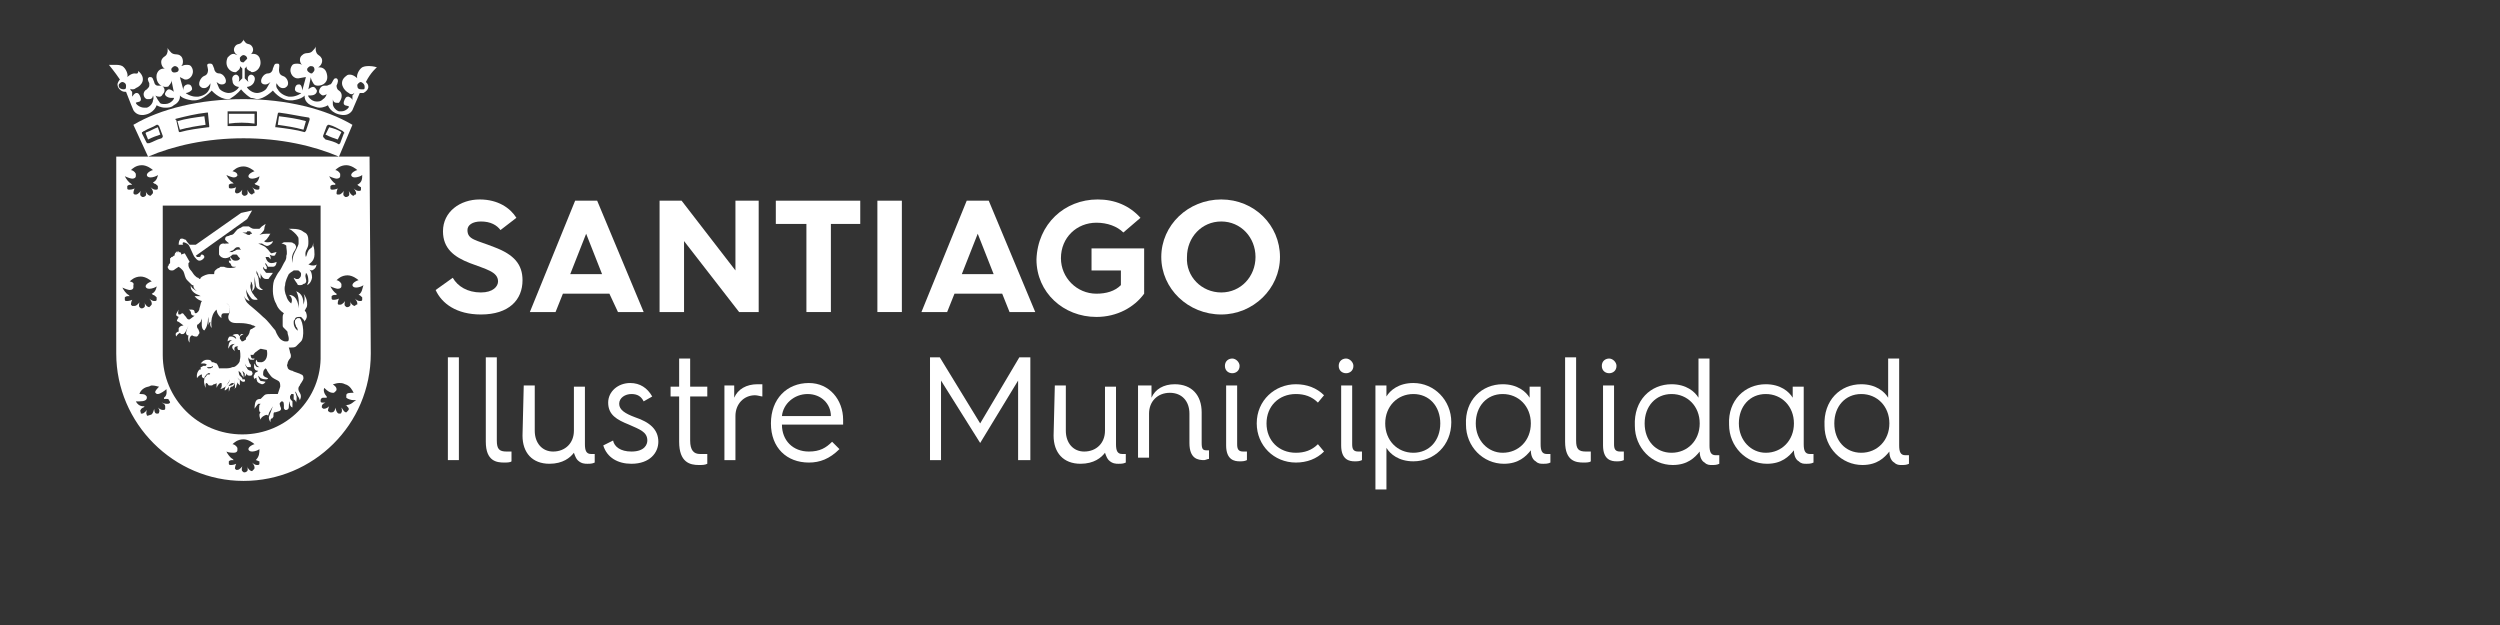 <?xml version="1.0" encoding="utf-8"?>
<!-- Generator: Adobe Illustrator 22.0.1, SVG Export Plug-In . SVG Version: 6.00 Build 0)  -->
<svg version="1.1" id="Capa_1" xmlns="http://www.w3.org/2000/svg" xmlns:xlink="http://www.w3.org/1999/xlink" x="0px" y="0px"
	 viewBox="0 0 204.3 51.1" style="enable-background:new 0 0 204.3 51.1;" xml:space="preserve">
<rect x="0" y="0" width="204.3" height="51.1" fill="#333333" stroke="none"/>
<style type="text/css">
	.st0{fill:#FFFFFF;}
</style>
<g>
	<path class="st0" d="M37,22.7c0.4,0.7,1.2,1.2,2.3,1.2c1,0,1.4-0.5,1.4-0.9c0-0.8-1-1-2.3-1.5s-2.2-1.2-2.2-2.6
		c0-1.6,1.4-2.6,3-2.6c1.5,0,2.5,0.7,3,1.5l-1.3,1c-0.3-0.4-0.8-0.7-1.6-0.7c-0.7,0-1.1,0.3-1.1,0.7c0,0.8,0.7,0.8,2.2,1.4
		c1.6,0.6,2.3,1.4,2.3,2.7c0,1.6-1.1,2.8-3.4,2.8c-2,0-3.2-0.9-3.7-2L37,22.7z"/>
	<path class="st0" d="M47,16.4h1.8l3.8,9.1h-2.1L49.8,24H46l-0.6,1.5h-2.1L47,16.4z M49.2,22.4l-1.3-3.3l-1.3,3.3H49.2z"/>
	<polygon class="st0" points="53.9,16.4 55.7,16.4 60.1,22.1 60.1,16.4 62,16.4 62,25.5 60.4,25.5 55.9,19.7 55.9,25.5 53.9,25.5 	
		"/>
	<polygon class="st0" points="65.9,18.3 63.4,18.3 63.4,16.4 70.3,16.4 70.3,18.3 67.9,18.3 67.9,25.5 65.9,25.5 	"/>
	<rect x="71.7" y="16.4" class="st0" width="2" height="9.1"/>
	<path class="st0" d="M79,16.4h1.8l3.8,9.1h-2.1L81.9,24H78l-0.6,1.5h-2.1L79,16.4z M81.2,22.4l-1.3-3.3l-1.3,3.3H81.2z"/>
	<path class="st0" d="M89.7,16.3c1.4,0,2.6,0.5,3.5,1.5L91.8,19c-0.5-0.5-1.3-0.8-2.2-0.8c-1.6,0-2.9,1.2-2.9,2.9
		c0,1.6,1.3,2.9,2.9,2.9c0.8,0,1.5-0.2,2-0.7v-1.2h-2.4v-1.8h4.3V24c-0.8,1.1-2.2,1.9-3.9,1.9c-2.7,0-4.9-2-4.9-4.7
		C84.8,18.3,87,16.3,89.7,16.3"/>
	<path class="st0" d="M99.8,16.3c2.7,0,4.8,2.1,4.8,4.7s-2.2,4.7-4.8,4.7c-2.7,0-4.9-2.1-4.9-4.7S97.1,16.3,99.8,16.3 M99.8,23.9
		c1.6,0,2.8-1.3,2.8-2.9s-1.2-2.9-2.8-2.9c-1.6,0-2.8,1.3-2.8,2.9C96.9,22.6,98.2,23.9,99.8,23.9"/>
	<rect x="36.6" y="29.2" class="st0" width="0.9" height="8.4"/>
	<path class="st0" d="M39.7,29.2h0.9V36c0,0.7,0.2,0.9,0.8,0.9c0.1,0,0.3,0,0.4,0v0.8c-0.1,0.1-0.4,0.1-0.6,0.1
		c-0.6,0-1.5-0.1-1.5-1.7C39.7,36.1,39.7,29.2,39.7,29.2z"/>
	<path class="st0" d="M42.8,31.5h0.9v3.7c0,1,0.6,1.7,1.5,1.7c1,0,1.7-0.7,1.7-1.7v-3.6h0.9v4.7c0,0.5,0.1,0.8,0.5,0.8
		c0.1,0,0.2,0,0.3,0v0.7c-0.2,0.1-0.4,0.1-0.6,0.1s-0.5,0-0.8-0.3c-0.1-0.1-0.2-0.3-0.3-0.6c-0.3,0.4-0.9,0.9-2,0.9
		c-1.4,0-2.2-0.9-2.2-2.3L42.8,31.5L42.8,31.5z"/>
	<path class="st0" d="M50.1,36c0.1,0.5,0.6,0.9,1.5,0.9c1.1,0,1.3-0.6,1.3-0.9c0-0.7-0.6-0.9-1.5-1.3c-1-0.4-1.7-0.8-1.7-1.8
		c0-0.9,0.8-1.6,1.8-1.6c0.8,0,1.4,0.4,1.8,1.1l-0.7,0.4c-0.2-0.4-0.5-0.6-1-0.6s-1,0.3-1,0.8s0.5,0.8,1.3,1.1c1.2,0.4,1.9,1,1.9,2
		c0,0.9-0.7,1.8-2.2,1.8c-1.1,0-2-0.5-2.3-1.5L50.1,36z"/>
	<path class="st0" d="M55.5,32.4h-0.7v-0.8h0.7v-2.3h0.9v2.3h1.4v0.8h-1.4V36c0,0.8,0.3,1.1,0.8,1.1c0.2,0,0.3,0,0.6,0v0.8
		C57.6,38,57.4,38,57.1,38c-0.7,0-1.6-0.2-1.6-1.9C55.5,36.1,55.5,32.4,55.5,32.4z"/>
	<path class="st0" d="M59.1,31.5H60v1c0.3-0.7,1-1.1,1.9-1.1c0.1,0,0.3,0,0.4,0v1c-0.1,0-0.4-0.1-0.6-0.1c-0.9,0-1.6,0.7-1.6,1.7
		v3.6h-0.9v-6.1H59.1z"/>
	<path class="st0" d="M63,34.6c0-2,1.3-3.3,3.1-3.3c1.7,0,2.8,1.4,2.8,3c0,0,0,0.2,0,0.4h-5c0,1.3,0.9,2.2,2.2,2.2
		c0.9,0,1.4-0.3,1.9-0.8l0.6,0.6c-0.8,0.8-1.6,1.1-2.5,1.1C64.3,37.8,63,36.6,63,34.6L63,34.6z M67.9,34c0-1-0.8-1.8-1.9-1.8
		S64,33,63.9,34H67.9z"/>
	<polygon class="st0" points="76,29.2 76.8,29.2 80.1,34.6 83.3,29.2 84.2,29.2 84.2,37.6 83.2,37.6 83.2,31.1 80.1,36.2 76.9,31.1 
		76.9,37.6 76,37.6 	"/>
	<path class="st0" d="M86.2,31.5h0.9v3.7c0,1,0.6,1.7,1.5,1.7c1,0,1.7-0.7,1.7-1.7v-3.6h0.9v4.7c0,0.5,0.1,0.8,0.5,0.8
		c0.1,0,0.2,0,0.3,0v0.7c-0.2,0.1-0.4,0.1-0.6,0.1s-0.5,0-0.8-0.3c-0.1-0.1-0.2-0.3-0.3-0.6c-0.3,0.4-0.9,0.9-2,0.9
		c-1.4,0-2.2-0.9-2.2-2.3L86.2,31.5L86.2,31.5z"/>
	<path class="st0" d="M93.2,31.5h0.9v1c0.3-0.7,1-1.1,1.9-1.1c1.4,0,2.2,0.9,2.2,2.3v2.5c0,0.5,0.1,0.6,0.4,0.6c0.1,0,0.2,0,0.2,0
		v0.7c-0.1,0-0.3,0.1-0.4,0.1c-0.5,0-1.2-0.1-1.2-1.4v-2.4c0-1-0.6-1.7-1.6-1.7s-1.7,0.7-1.7,1.7v3.6H93v-5.9H93.2z"/>
	<path class="st0" d="M100.1,29.9c0-0.4,0.3-0.6,0.6-0.6c0.3,0,0.6,0.3,0.6,0.6c0,0.4-0.3,0.6-0.6,0.6S100.1,30.3,100.1,29.9
		 M100.2,31.5h0.9v4.8c0,0.4,0.1,0.6,0.5,0.6c0.1,0,0.2,0,0.3,0v0.7c-0.2,0.1-0.4,0.1-0.6,0.1c-0.4,0-1.1-0.1-1.1-1.3
		C100.2,36.4,100.2,31.5,100.2,31.5z"/>
	<path class="st0" d="M105.9,31.4c0.9,0,1.7,0.3,2.3,0.9l-0.5,0.6c-0.5-0.5-1.1-0.7-1.8-0.7c-1.4,0-2.4,1-2.4,2.4s1,2.4,2.4,2.4
		c0.7,0,1.3-0.2,1.8-0.7l0.5,0.6c-0.6,0.6-1.4,0.9-2.3,0.9c-1.8,0-3.2-1.4-3.2-3.2C102.7,32.7,104.2,31.4,105.9,31.4"/>
	<path class="st0" d="M109.4,29.9c0-0.4,0.3-0.6,0.6-0.6s0.6,0.3,0.6,0.6c0,0.4-0.3,0.6-0.6,0.6S109.4,30.3,109.4,29.9 M109.6,31.5
		h0.9v4.8c0,0.4,0.1,0.6,0.5,0.6c0.1,0,0.2,0,0.3,0v0.7c-0.2,0.1-0.4,0.1-0.6,0.1c-0.4,0-1.1-0.1-1.1-1.3L109.6,31.5L109.6,31.5z"/>
	<path class="st0" d="M112.4,31.5h0.9v0.9c0.3-0.5,1-1.1,2.2-1.1c1.7,0,3.1,1.4,3.1,3.2c0,1.9-1.4,3.2-3.1,3.2
		c-1.2,0-1.9-0.6-2.2-1.1V40h-0.9V31.5z M115.5,37c1.3,0,2.2-1,2.2-2.4s-0.9-2.4-2.2-2.4s-2.3,1-2.3,2.4S114.2,37,115.5,37"/>
	<path class="st0" d="M122.8,31.4c1.2,0,1.9,0.6,2.2,1.1v-0.9h0.9v4.7c0,0.5,0.1,0.8,0.5,0.8c0.1,0,0.2,0,0.3,0v0.7
		c-0.2,0.1-0.4,0.1-0.6,0.1c-0.2,0-0.4,0-0.6-0.2c-0.2-0.1-0.4-0.4-0.4-0.9c-0.4,0.5-1,1.1-2.2,1.1c-1.7,0-3.1-1.4-3.1-3.2
		C119.7,32.7,121.1,31.4,122.8,31.4 M122.8,37c1.3,0,2.3-1,2.3-2.4s-1-2.4-2.3-2.4s-2.2,1-2.2,2.4S121.6,37,122.8,37"/>
	<path class="st0" d="M127.9,29.2h0.9V36c0,0.7,0.2,0.9,0.8,0.9c0.1,0,0.3,0,0.4,0v0.8c-0.1,0.1-0.4,0.1-0.6,0.1
		c-0.6,0-1.5-0.1-1.5-1.7L127.9,29.2L127.9,29.2z"/>
	<path class="st0" d="M130.9,29.9c0-0.4,0.3-0.6,0.6-0.6s0.6,0.3,0.6,0.6c0,0.4-0.3,0.6-0.6,0.6S130.9,30.3,130.9,29.9 M131,31.5
		h0.9v4.8c0,0.4,0.1,0.6,0.5,0.6c0.1,0,0.2,0,0.3,0v0.7c-0.2,0.1-0.4,0.1-0.6,0.1c-0.4,0-1.1-0.1-1.1-1.3L131,31.5L131,31.5z"/>
	<path class="st0" d="M136.6,31.4c1.2,0,1.9,0.6,2.2,1.1v-3.2h0.9v7.1c0,0.5,0.1,0.8,0.5,0.8c0.1,0,0.2,0,0.3,0v0.7
		c-0.2,0.1-0.4,0.1-0.6,0.1c-0.2,0-0.4,0-0.6-0.2c-0.2-0.1-0.4-0.4-0.4-0.9c-0.4,0.5-1,1.1-2.2,1.1c-1.7,0-3.1-1.4-3.1-3.2
		C133.5,32.7,134.9,31.4,136.6,31.4 M136.6,37c1.3,0,2.3-1,2.3-2.4s-1-2.4-2.3-2.4s-2.2,1-2.2,2.4C134.4,36,135.3,37,136.6,37"/>
	<path class="st0" d="M144.3,31.4c1.2,0,1.9,0.6,2.2,1.1v-0.9h0.9v4.7c0,0.5,0.1,0.8,0.5,0.8c0.1,0,0.2,0,0.3,0v0.7
		c-0.2,0.1-0.4,0.1-0.6,0.1c-0.2,0-0.4,0-0.6-0.2c-0.2-0.1-0.4-0.4-0.4-0.9c-0.4,0.5-1,1.1-2.2,1.1c-1.7,0-3.1-1.4-3.1-3.2
		C141.2,32.7,142.6,31.4,144.3,31.4 M144.3,37c1.3,0,2.3-1,2.3-2.4s-1-2.4-2.3-2.4s-2.2,1-2.2,2.4S143.1,37,144.3,37"/>
	<path class="st0" d="M152.1,31.4c1.2,0,1.9,0.6,2.2,1.1v-3.2h0.9v7.1c0,0.5,0.1,0.8,0.5,0.8c0.1,0,0.2,0,0.3,0v0.7
		c-0.2,0.1-0.4,0.1-0.6,0.1c-0.2,0-0.4,0-0.6-0.2c-0.2-0.1-0.4-0.4-0.4-0.9c-0.4,0.5-1,1.1-2.2,1.1c-1.7,0-3.1-1.4-3.1-3.2
		C149,32.7,150.4,31.4,152.1,31.4 M152.1,37c1.3,0,2.3-1,2.3-2.4s-1-2.4-2.3-2.4s-2.2,1-2.2,2.4C149.9,36,150.8,37,152.1,37"/>
	<path class="st0" d="M18.7,20.4v-0.2l0,0c0-0.1,0-0.1-0.2-0.2c-0.1,0-0.1-0.1-0.2-0.1c-0.1,0-0.2,0-0.3,0.1s-0.1,0.2-0.1,0.4
		c0,0.2,0,0.2,0,0.3c0,0,0,0,0,0.1c0.1,0.2,0.3,0.3,0.5,0.3s0.4-0.1,0.5-0.2s0.1-0.1,0.2-0.1c0.1,0,0.1,0,0.2,0
		c0.1,0,0.1,0.1,0.2,0.2l0,0c0,0,0,0,0.1,0.1c0,0,0,0.1,0.2,0.1h0.1c0.1,0,0.1,0,0.2-0.1c0,0,0.1-0.1,0.1-0.2v-0.2l0,0
		c0-0.1-0.1-0.1-0.1-0.2c-0.1-0.1-0.2-0.1-0.3-0.1l0,0h-0.1c-0.1,0-0.1,0-0.2,0c0,0,0,0-0.1,0s-0.2,0.1-0.2,0.1
		c-0.1,0-0.2,0.1-0.2,0.1h-0.1c-0.1,0-0.2,0-0.3,0h0.1C18.6,20.5,18.7,20.4,18.7,20.4"/>
	<path class="st0" d="M16,31.4L16,31.4L16,31.4L16,31.4"/>
	<path class="st0" d="M15,19.8L15,19.8c0.1,0,0.3,0.1,0.4,0.2c0.1,0.1,0.4,0.9,0.5,1s0.2,0.3,0.4,0.3l0,0c0.2,0,0.4-0.2,0.4-0.3
		c0-0.1-0.1-0.2-0.2-0.2c0,0-0.1,0-0.1,0.1S16.3,21,16.2,21c-0.1,0-0.1,0-0.1,0l-0.3-0.3v-0.1v0.1l0.2,0.2l4.2-3l0.4-0.7l-0.9,0.2
		L16,20l0,0l0,0h-0.5c0,0-0.3-0.3-0.3-0.4c-0.1,0-0.2-0.1-0.3-0.1s-0.2,0-0.2,0.1c-0.1,0.1-0.1,0.4-0.1,0.4H15
		C14.9,20,14.9,19.8,15,19.8"/>
	<path class="st0" d="M14.6,20.6L14.6,20.6c-0.1-0.1-0.1-0.1-0.2,0l-0.1,0.1c0,0.1-0.1,0.2,0,0.2l0,0l0,0h-0.1
		C14.1,21,14.1,21,14,21c0,0,0,0.1-0.1,0.1c0,0.1,0,0.2,0,0.3v0.1l-0.1,0.1c0,0,0,0.1-0.1,0.2c0,0.1,0.1,0.3,0.3,0.3c0,0,0,0,0.1,0
		s0.2-0.1,0.2-0.1l0.3-0.2c0,0,0.3,0.2,0.4,0.4c0.1,0.2,0.1,0.5,0.3,0.7c0.1,0.1,0.1,0.1,0.3,0.3c0.1,0.1,0.1,0.1,0.1,0.1s0,0,0.1,0
		l0,0c0,0.1,0,0.3,0.3,0.5c0,0-0.2-0.1-0.3-0.2c-0.2-0.1-0.2-0.3-0.2-0.3l0,0c-0.1,0.4,0.3,0.7,0.6,0.8l0.2,0.1h-0.5l0,0l0,0l0,0
		c0,0,0.2,0.3,0.6,0.4l0,0c-0.1,0.1-0.1,0.3-0.2,0.6c0,0.2-0.2,0.4-0.3,0.4c0,0-0.1,0-0.1-0.1c0-0.2-0.2-0.2-0.3-0.2s-0.2,0-0.2,0
		l0,0c0.1,0,0.2,0.2,0.2,0.2c0,0.1,0,0.3,0.3,0.3l-0.4,0.3c0,0,0,0-0.1,0c0,0-0.1,0-0.2-0.2c-0.2-0.2-0.2-0.3-0.3-0.3l0,0
		c-0.1,0-0.1,0.1-0.2,0.1h-0.1c-0.1-0.1,0-0.4,0-0.4c-0.1,0.2-0.2,0.3-0.2,0.4s0,0.1,0.2,0.2l0,0l0,0l-0.1,0.2
		c-0.1,0.1,0,0.2,0.1,0.2l0.4,0.3l0,0l0,0c0,0-0.2,0-0.3,0.1s-0.1,0.1-0.1,0.2s0,0.1,0,0.1v0.1l0,0c0,0-0.1,0-0.2,0.1
		c-0.1,0.1,0,0.3,0,0.3l0,0c0,0,0.1-0.2,0.3-0.3c0,0,0,0,0.1,0.1h0.1c0.1,0,0.1,0,0.2-0.1c0.1-0.1,0.3-0.6,0.3-0.6s-0.2,0.5-0.2,0.6
		s0.1,0.2,0.1,0.2s0,0,0.1,0l0,0c0,0-0.1,0.4,0.1,0.6c0,0-0.1-0.5,0.2-0.6l0,0c0,0,0.1,0.1,0.3,0.1c0,0,0,0,0.1,0l0.1-0.1
		c0-0.1,0.1-0.1,0.1-0.2s-0.1-0.3-0.1-0.3s-0.1-0.1-0.1-0.2s0-0.2,0.1-0.2c0.1-0.1,0.1-0.1,0.2-0.2c0-0.1,0.1-0.2,0.1-0.3
		c0,0.3-0.1,0.9,0.2,1c0,0,0.3-0.3,0.3-1v-0.1c0,0,0.1,0.3,0,0.7c0,0,0.1-0.3,0.2-0.3l0,0c0,0-0.1,0.3,0.1,0.5c0,0-0.2-1,0.4-1.5
		c0,0,0,0.4,0.4,0.7c0,0-0.1-0.4,0.2-0.4l0,0c0.1,0,0.4,0,0.4,0s0.3-0.6-0.2-0.8c-0.2-0.1-0.2-0.1-0.2-0.1l0.2,0.1
		c0,0,0.5,0.1,0.2,0.9c-0.1,0.2-0.1,0.7,0.6,0.7l0,0c0,0,0.1,0,0.2,0c0.2,0,0.5,0,0.9,0.1c0.1,0,0.2,0.1,0.3,0.1s0.1,0.1,0.2,0.1
		l-0.2,0.1c0,0-0.1,0.1-0.2,0.1c0,0-0.1,0.1-0.1,0.2s-0.1,0.3-0.2,0.4c-0.1,0.1-0.1,0.1-0.1,0.2c0,0,0,0.1-0.1,0.1
		c0,0-0.1,0.1-0.2,0.1c0,0-0.1,0-0.1-0.1c-0.1-0.1-0.1-0.1-0.1-0.2c0-0.2,0.2-0.2,0.3-0.3c0,0,0,0-0.1,0h-0.1
		c-0.1,0.1-0.1,0.2-0.1,0.2l0,0c0,0-0.1-0.2-0.2-0.2h-0.1c-0.2,0-0.3,0.1-0.3,0.1l0,0l0,0c-0.1,0,0.3,0,0.3,0.3c0,0-0.2-0.2-0.4-0.2
		h-0.1c-0.1,0-0.2,0.2-0.2,0.4l0,0c0,0,0.1-0.1,0.3-0.1c0,0,0.1,0,0.2,0H19l0,0c0,0-0.2,0-0.3,0.3c0,0.2-0.1,0.2,0,0.4
		c0,0,0-0.4,0.5-0.4c0,0-0.5,0.2,0,0.6c0,0-0.2-0.4,0.2-0.4h0.1c0,0-0.1,0-0.1,0.1c0,0,0,0.2,0.1,0.2h0.1c0,0,0.1,0.5,0,0.8
		c0,0.1,0,0.2-0.2,0.4C19.2,30,19.1,30,19,30c-0.2,0.1-0.4,0.1-0.6,0.1h-0.1h-0.4c0,0-0.1-0.3-0.2-0.4c-0.1,0-0.2-0.1-0.3-0.1
		s-0.1,0-0.1,0c0-0.1-0.1-0.2-0.3-0.2l0,0c-0.2,0-0.2,0-0.4,0.1l-0.2,0.2c0,0,0.1,0,0.2,0c0.1,0,0.2,0,0.3,0.1l0,0l-0.1,0.1
		c0,0,0,0.1,0.1,0.1s0.1,0,0.2,0c0.1,0,0.2,0,0.3-0.1l0,0c0,0,0,0,0,0.1l-0.2,0.1l0,0c-0.1,0-0.2,0-0.2,0L16.9,30c0-0.1,0-0.1,0-0.1
		s-0.1,0-0.2,0h-0.1C16.5,30,16.4,30,16.4,30s0,0,0,0.1s0,0.1,0,0.1l0,0l0,0h-0.1c-0.3,0.3-0.2,0.7-0.2,0.7l0,0
		c0.2-0.3,0.4-0.3,0.4-0.3c0,0.1,0,0.2,0,0.2c0.1,0.1,0.1,0.1,0.1,0.1h0.1l0,0c0,0,0-0.1,0.1-0.2s0-0.1,0.1-0.1
		c0.1-0.1,0.1-0.1,0.1-0.1l0,0c0.1,0,0,0,0.1,0s0.1,0.1,0,0.1l0,0c-0.1,0-0.1,0-0.1,0l0,0c-0.1,0-0.1,0.1-0.2,0.2
		c-0.1,0.1-0.1,0.1-0.1,0.2l0,0l0,0l0,0l0,0c0,0-0.1,0.2,0.1,0.7v-0.3c0-0.1,0.1-0.1,0.1-0.1s0,0,0.1,0.1c0,0.1,0.1,0.1,0.2,0.1h0.1
		c0.1,0,0.1-0.1,0.2-0.1c0.1,0,0.2-0.1,0.2-0.1v0.4c0,0,0.1-0.3,0.3-0.4l0,0l0,0c0,0,0,0,0.1,0c0,0,0.1,0.3-0.1,0.5
		c0,0,0.4-0.1,0.5-0.3c0.1-0.1,0.1-0.2,0.2-0.3c0.1-0.2,0.1-0.2,0.1-0.2v-0.1c0,0,0,0,0,0.1c-0.1,0.4-0.3,0.4-0.4,0.7
		c0,0.1-0.1,0.2,0,0.2l0,0l0,0c0,0,0.2-0.1,0.3-0.3c0-0.1,0-0.1,0-0.1s0,0,0.1-0.1s0.2-0.1,0.2-0.1h0.1l0,0c0-0.1,0-0.3,0-0.3l0,0
		l0,0c0,0.1,0,0.2,0,0.3c0,0.1,0,0.1-0.2,0.2c0,0-0.2,0-0.2,0.1s0,0.3,0,0.4l0,0l0,0l0,0c0,0,0.1-0.2,0.1-0.3
		c0.1-0.1,0.1-0.1,0.1-0.1c0.1,0,0.1,0,0.2-0.1c0.1-0.1,0.1-0.3,0.1-0.5c0-0.1,0-0.1,0-0.1V31c0,0,0,0.1,0,0.3c0,0.2,0,0.2,0,0.4
		c0,0.1-0.1,0.1-0.1,0.1l0,0l0,0c0,0,0.2-0.1,0.2-0.2s0.1-0.2,0.1-0.4c0-0.2,0-0.3,0-0.3l0,0l0,0c0,0.1,0,0.2,0,0.3
		c0,0.1,0,0.1,0.2,0.3l0,0l0,0l0,0V31c0,0,0.1,0.2,0.3,0.2l0,0c0.2,0,0.1-0.2,0.1-0.2l-0.5,0l-0.2-0.3v-0.1c0,0,0,0,0,0.1
		c0.2,0.3,0.2,0.3,0.4,0.3l0,0h0.1v-0.1c0,0-0.1-0.1-0.2-0.2c-0.1-0.1-0.1-0.4-0.1-0.4l0,0l0,0c0,0,0.1,0.1,0.2,0.2
		c0,0.1,0.1,0.2,0.1,0.2s0.1,0.1,0.1,0.2v-0.1c0,0,0-0.1,0-0.2l-0.1-0.3l0,0c0,0,0,0,0.1,0.1s0.1,0.1,0.1,0.2s0,0.2,0,0.2l0.2-0.3
		c0,0-0.1,0.2,0.2,0.2c0.1,0,0.2,0,0.2-0.1c0.1,0,0-0.3-0.1-0.3s-0.3-0.1-0.3-0.2C20.1,30,20,29.7,20,29.7l0,0c0,0,0.1,0.2,0.2,0.3
		c0.1,0,0.1,0,0.2,0c0.1,0,0.1,0,0.1,0v-0.2c0,0-0.1,0-0.2-0.4c0-0.1,0-0.2,0-0.2l0,0c0,0,0.1,0.2,0.2,0.2h0.1h0.1
		c0.1,0,0.1-0.1,0.1-0.1s0,0-0.1,0h-0.1c-0.1-0.1-0.1-0.1-0.1-0.2s-0.1-0.1,0-0.1s0.1,0,0.2,0c0,0,0.1-0.2,0.3-0.3
		c0.1-0.1,0.3-0.2,0.3-0.2l0.5,0.1c0.1,0.4,0,0.9-0.4,1c-0.1,0-0.1,0-0.2,0c-0.2,0-0.2-0.1-0.2-0.1s0,0,0-0.1l0,0l0,0
		c-0.2,0.1-0.1,0.5,0.2,0.6h-0.1c-0.1,0-0.2,0-0.3-0.3c0,0-0.2,0.6,0.3,0.6l0,0c0,0,0,0-0.1,0.1c-0.1,0-0.2,0.1-0.2,0.2
		c-0.1,0.1-0.1,0.2,0,0.4c0,0,0-0.1,0.1-0.1s0.1-0.3,0.1-0.3s-0.1,0.3,0,0.5c0,0.1,0.1,0.2,0.4,0.3l0,0c0.2,0,0.3-0.2,0.3-0.2
		c-0.4-0.1-0.4,0-0.5-0.2s-0.1-0.3-0.1-0.3l0,0c0,0,0.1,0.1,0.2,0.2c0,0,0.2,0.1,0.4,0.1c0.1,0,0.2,0,0.2-0.1c0,0-0.4-0.1-0.4-0.3
		c0-0.1,0-0.3,0.1-0.4l0.1-0.1l0,0c0,0,0,0,0.1,0.1c0,0.1,0.3,0.5,0.4,0.6c0.1,0.1,0.3,0.2,0.5,0.3c0.2,0.1,0.2,0.3,0.2,0.5
		c-0.1,0.3-0.2,0.6-0.2,0.6s-0.3,0-0.6,0c-0.2,0-0.4,0-0.5,0.1s-0.2,0.2-0.3,0.3l0,0c-0.1,0-0.3,0-0.4,0.2c-0.1,0.2-0.1,0.6-0.1,0.6
		s0.2-0.3,0.3-0.4c0,0,0,0,0.1,0c0,0,0,0,0.1,0l0,0l0,0c0,0,0,0-0.1,0.1c0,0-0.1,0.6,0.1,0.6l0,0l0,0c0,0-0.1,0.1-0.1,0.2
		c0,0.2,0.1,0.4,0.1,0.4l0,0c0,0,0-0.1,0.1-0.2c0.1-0.1,0.3-0.2,0.4-0.2l0,0c0,0,0.1,0,0.1,0.1l0,0l0,0l0.1-0.3l0.3-0.5L22,34l0,0
		h0.1c0,0,0,0-0.1,0l0,0c-0.1,0.2,0.1,0.5,0.1,0.5c0-0.1,0-0.3,0.1-0.3s0.1-0.1,0.1-0.1l0,0c0.1,0,0-0.3,0.1-0.4
		c0.1,0,0.1,0,0.4-0.1c0.3-0.1,0.1-0.4,0.1-0.4c0-0.1-0.1-0.2,0-0.3s0.1-0.1,0.1-0.1l0,0c0.1,0,0.2,0,0.2,0.3v0.1v0.1
		c0,0.1,0,0.1,0.1,0.2c0,0,0,0,0.1,0s0.2-0.1,0.2-0.2c0-0.1,0-0.4,0.1-0.5l0,0c0,0-0.1,0.4,0.2,0.5v-0.5c-0.2-0.2-0.2-0.2-0.2-0.4
		c0-0.1,0.1-0.1,0.1-0.2c0,0,0,0,0.1,0s0.1,0,0.1,0.1c0,0,0,0.1,0,0.2c0,0.1,0,0.1,0,0.1c0,0.1,0,0,0.1,0.1s0.1,0.2,0.1,0.2
		s0.1-0.5,0-0.6c0-0.1-0.1-0.3-0.1-0.3l0,0c0,0,0.1,0,0.2,0.3c0.2,0.3,0.2,0.4,0.2,0.4s0.2-0.3,0-0.6s-0.1-0.5,0-0.6
		c0-0.1,0.3-0.4,0.3-0.6s-0.1-0.3-0.2-0.3c-0.1-0.1-0.6-0.2-0.7-0.3c-0.1,0-0.4-0.1-0.4-0.3c-0.1-0.2,0-0.2,0-0.3
		c0-0.1,0.1-0.3,0.2-0.4c0.1-0.1,0.1-0.3,0-0.5c0-0.1-0.1-0.4-0.1-0.4s0.1,0,0.2,0c0.1,0,0.3,0,0.4-0.1c0.1-0.1,0.1-0.1,0.4-0.4
		c0.3-0.3,0.2-1.6-0.1-1.9h-0.1h-0.1c-0.1,0.1-0.2,0.1-0.2,0.3c0,0.2,0.1,0.3,0.1,0.4c0.1,0.1,0.1,0.1,0.1,0.2c0,0,0.1,0.1,0,0.1
		c0,0,0,0-0.1-0.1S24,26.6,24,26.4s0-0.2,0.1-0.3c0-0.1,0.1-0.2,0.3-0.2c0.1,0,0.1,0,0.2,0c0.1,0.1,0.3,0.3,0.3,0.4
		c0,0,0-0.1,0.1-0.2c0.1-0.2,0.1-0.3,0-0.6c-0.1-0.1-0.1-0.1-0.1-0.1l0.1-0.2c0,0,0.1-0.1,0.1-0.3c0-0.2,0-0.5-0.3-0.9
		c0,0,0.2,0.3,0,0.9l0,0c0-0.5-0.1-0.9-0.6-1.1c0,0,0.3,0.4,0.2,1.4c0,0,0-1.1-0.8-1.1c0,0,0.4,0.2,0.2,0.7l0,0l0,0l0,0
		c0,0-0.3-0.2-0.4-0.6c-0.1-0.2-0.2-0.6-0.1-0.9c0-0.3,0.2-0.7,0.3-0.9c0.2-0.2,0.3-0.2,0.4-0.3c0.1,0,0.2,0,0.2,0h0.1
		c0.1,0,0.1,0,0.2,0.1c0.1,0.1,0.1,0.1,0.1,0.2s0,0.2-0.1,0.3c-0.1,0.1-0.1,0.1-0.2,0.1h-0.1C24,22.7,24,22.7,24,22.7s0,0.1,0.3,0.5
		c0,0.1,0.1,0.1,0.2,0.1c0.1,0,0.2,0,0.3-0.1c0.1,0,0.3-0.1,0.2-0.4c-0.1-0.4,0-0.3,0-0.5l0,0c0,0,0.2,0.1,0.2,0.7l-0.1,0.3
		c0,0,0.3-0.1,0.4-0.6c0-0.5-0.2-0.7-0.3-0.7l0,0c0,0,0.2,0.1,0.3,0.1l0,0c0.4-0.2,0.3-0.4,0.4-0.5c0,0-0.1,0.1-0.3,0.1
		c-0.1,0-0.2,0-0.4-0.1c0,0,0.5-0.2,0.5-0.8c0-0.6-0.1-0.7-0.1-0.7v-0.3c0,0,0,0.2-0.1,0.4c-0.1,0.1-0.3,0.2-0.3,0.3
		c-0.1,0.1-0.1,0.3-0.2,0.5c0,0-0.1-0.2,0-0.5c0.2-0.4,0.2-0.4,0.2-0.8s-0.1-0.6-0.3-0.7c-0.1,0-0.2-0.3-1-0.3c-0.1,0-0.2,0-0.3,0
		l0.2,0.1c0,0,0.4,0.3,0.5,0.5c0.1,0.1,0.1,0.1,0.1,0.6c0,0.1-0.1,0.3-0.2,0.5c-0.1,0.2-0.3,0.5-0.3,1c0,0.1,0,0.2,0,0.2s0,0,0-0.1
		c-0.1-0.5,0-0.7,0.1-0.9c0.2-0.3,0.2-0.4,0.2-0.4c0-0.1-0.1-0.3-0.2-0.3c-0.1-0.1-0.2-0.1-0.4-0.1c-0.1,0-0.2,0-0.2,0
		c-0.1,0-0.1,0-0.2,0C23,19.9,23,19.9,23,19.9s0.1,0,0.3,0.1c0.1,0.1,0.1,0,0.1,0.2c0,0.1,0.1,0.5,0,0.7c0,0.2,0,0.3-0.2,0.6
		c-0.1,0.2-0.3,0.6-0.4,0.7c-0.1,0.1-0.3,0.5-0.4,0.7c-0.1,0.3-0.1,0.6-0.1,0.9s0.1,0.7,0.2,0.9c0.1,0.1,0.1,0.5,0.7,0.9
		c0,0-0.1,0.1-0.1,0.3c0,0.2,0,0.5,0,0.6c0,0.2,0,0.2,0.1,0.3c0.1,0.1,0.1,0.1,0.2,0.2c0.1,0.1,0.1,0.1,0.1,0.2s0.1,0.3,0.1,0.5
		s-0.1,0.2-0.2,0.2c0,0,0,0-0.1,0s-0.3-0.1-0.4-0.2c-0.1-0.1-0.3-0.4-0.4-0.7c-0.2-0.2-0.6-0.8-1-1.1c-0.3-0.3-0.9-0.8-0.9-0.8
		s-0.4-0.3-0.5-0.5s-0.2-0.5-0.2-0.5s0.1,0.4,0.5,0.5c0,0-0.1-0.2-0.2-0.4c-0.1-0.4-0.1-0.6-0.1-0.6c0,0.1,0.1,0.3,0.3,0.6
		c0.2,0.3,0.3,0.3,0.5,0.3H21c0.1,0,0-0.1,0-0.1s0,0-0.2-0.2c-0.1-0.2-0.1-0.1-0.2-0.3c-0.1-0.2-0.2-0.5-0.1-0.7c0-0.1,0-0.2,0-0.2
		s0.1,0.1,0.1,0.2c0.1,0.2,0,0.5,0,0.6l0,0c0,0,0.3-0.2,0.2-0.6c0-0.1,0-0.6,0-0.6l0.1,0.7c0,0,0,0.3,0.4,0.4h0.1c0.1,0,0.1,0,0.1,0
		s-0.3-0.2-0.3-0.3c-0.1-0.6,0-0.6-0.2-1c-0.1-0.1,0-0.3,0-0.3s0,0,0,0.1c0.1,0.2,0,0.1,0.1,0.2c0,0.2,0.2,0.4,0.2,0.4v-0.5
		c0,0,0,0.2,0.2,0.4c0.1,0.1,0.2,0.1,0.3,0.1s0.2,0,0.2-0.1c0.1-0.1,0.3-0.4,0.3-0.4h-0.1c0,0,0,0-0.1,0H22c0,0-0.1,0-0.2,0
		c-0.1,0-0.1-0.1-0.2-0.2c-0.1-0.1-0.1-0.2-0.1-0.3c0-0.1,0-0.1-0.1-0.2l0,0c0,0,0.1,0.1,0.1,0.2c0.1,0.1,0.1,0.2,0.2,0.2
		c0.1,0,0.1,0,0.1,0c0-0.1,0-0.2,0-0.2c-0.2-0.3-0.1-0.3-0.1-0.3s0.1,0.1,0.2,0.3c0.1,0,0.1,0,0.2,0c0.1,0,0.2,0,0.2,0
		c0.3,0,0.3-0.4,0.3-0.4s-0.2,0.1-0.4,0.1l0,0c-0.2,0-0.4-0.1-0.5-0.5l0,0c0,0,0.1,0,0.2,0c0.1,0,0.2,0.2,0.2,0.2s0.1-0.3-0.2-0.5
		c-0.1,0-0.1,0-0.1,0l0.2,0.1c0,0,0.2,0.1,0.3,0.1s0.2,0,0.2-0.1l0.1-0.2c0,0-0.1,0-0.4,0.1l0,0c-0.1,0-0.2-0.2-0.3-0.3
		c0,0-0.1-0.1-0.2-0.2c-0.1-0.1-0.4-0.2-0.6-0.3c-0.1,0,0,0,0,0c0.1,0,0.2,0,0.3,0c0.2,0.1,0.1,0.1,0.4,0.2l0,0
		c0.2,0,0.4-0.2,0.4-0.2c0.1-0.1,0.1-0.2,0.1-0.2l0,0c0,0-0.2,0.1-0.4,0.1c-0.1,0-0.3,0-0.3-0.1c0,0,0.2-0.1,0.3-0.3
		c0.1-0.1,0.1-0.2,0.2-0.3c0,0,0,0-0.1,0c0,0-0.1,0-0.2,0c-0.4,0-0.6,0.1-0.6,0.1s0.4-0.3,0.4-0.5s0.1-0.3,0.1-0.4l0,0l0,0l0,0l0,0
		l-0.3,0.2c-0.1,0.1-0.2,0.2-0.2,0.2c-0.1,0-0.1,0-0.2,0c0,0-0.1,0-0.2,0c-0.3,0-0.4-0.2-0.5-0.2s-0.2,0-0.3,0s-0.2,0-0.3,0.1
		c-0.2,0.1-0.1,0-0.2,0.1c-0.1,0-0.3,0.3-0.4,0.4c0,0-0.1,0.1-0.2,0.1c-0.1,0-0.2,0.1-0.3,0.1s-0.2,0.1-0.2,0.2v0.1c0,0,0,0,0.1,0.1
		s0,0,0.1,0.1c0.1,0,0,0,0.1,0.1h-0.1h-0.2l0,0c0,0,0,0.1,0,0.2l0,0c0,0,0,0.1,0.1,0.1l0,0l0,0c0,0.1,0,0.1,0,0.1s0,0.1,0,0.2
		s0,0.1,0.1,0.1l0,0c0,0,0,0,0.1,0c0,0,0.1,0,0.2-0.1c0.1,0,0.2-0.1,0.2-0.1s0,0,0.1-0.1c0,0,0.1-0.1,0.2-0.1c0,0,0,0,0.1,0
		s0.1,0.1,0.1,0.1c0.1,0.1,0.1,0.1,0.1,0.2s0.1,0.8-0.4,0.8c0,0,0,0-0.1,0c-0.2,0-0.3-0.2-0.3-0.2L18.8,21v0.1l0.1,0.2
		c0,0-0.1,0-0.2,0l0,0c-0.1,0,0,0,0,0s0,0.2,0.1,0.2c0,0,0.1,0.1,0.1,0.2c0.1,0.1,0.1,0.1,0.2,0.1l0,0c0.1,0,0.2,0,0.2,0
		s-0.1,0.1-0.5,0.1c-0.1,0-0.3,0-0.5-0.1c0,0-0.1,0-0.2,0l0,0c-0.1,0-0.1,0-0.2,0.1c0,0-0.1,0-0.2,0.1c-0.1,0.1-0.2,0.1-0.2,0.4l0,0
		l0,0c0,0-0.2,0-0.4,0c-0.1,0-0.5,0.1-0.7,0.3c0,0,0,0.1-0.1,0.1s-0.1,0.1-0.2,0.1l0,0c-0.2,0-0.1,0,0,0s0.1,0,0.1,0
		c0.1,0,0.1-0.1,0.1-0.1l-0.1-0.1c-0.1,0-0.2-0.1-0.3-0.2s-0.2-0.3-0.3-0.4s-0.2-0.3-0.2-0.4s0-0.2,0-0.2l-0.3,0.2l0.3-0.2l0.1-0.1
		l-0.4-0.7l-0.3,0.1v-0.1C14.8,20.7,14.8,20.6,14.6,20.6C14.7,20.6,14.7,20.6,14.6,20.6L14.6,20.6c-0.1,0-0.2,0-0.2,0.1
		c-0.1,0-0.1,0.1-0.1,0.1C14.6,20.4,14.6,20.5,14.6,20.6L14.6,20.6z M20.1,19.1L20.1,19.1L20.1,19.1L20.1,19.1L19.8,19l0,0
		c0.2,0,0.2,0,0.3,0c0,0,0.1,0,0.1-0.1h0.1c0,0,0,0,0.1,0l0,0c0,0,0.1,0,0.1,0.1c0,0,0.1,0,0.1,0.1c0.1,0,0.1,0,0.2,0l0,0l0,0h-0.1
		h-0.2l0,0l0,0l-0.1,0.1l0,0l0,0C20.3,19.2,20.2,19.2,20.1,19.1"/>
	<path class="st0" d="M15.5,21.3l0.3-0.2L15.5,21.3z"/>
	<path class="st0" d="M12.1,11.4L12.1,11.4C12.1,11.4,12.2,11.4,12.1,11.4c0.4-0.2,0.7-0.3,1-0.4l-0.2-0.6c-0.3,0.1-0.6,0.3-0.9,0.4
		l0,0c0,0-0.1,0-0.1,0.1L12.1,11.4L12.1,11.4"/>
	<path class="st0" d="M30.2,12.8H12.1c2.1-0.9,4.8-1.5,7.8-1.5s5.7,0.6,7.8,1.5l1.1-2.6c-2.2-1.3-5.4-2.1-8.9-2.1
		c-3.6,0-6.8,0.8-9,2.1l1.2,2.6H9.5v16.1c0,5.7,4.7,10.4,10.4,10.4s10.4-4.6,10.4-10.4L30.2,12.8L30.2,12.8z M19.4,14.3
		c0-0.2-0.3-0.3-0.4-0.3c0.1-0.1,0.4-0.4,0.9-0.4l0,0l0,0l0,0c0.4,0,0.8,0.3,0.9,0.4c-0.1,0-0.5,0.2-0.5,0.4c0,0.1,0.1,0.2,0.3,0.2
		s0.5-0.1,0.6-0.2c0,0.1-0.1,0.5-0.4,0.6l0,0c0,0,0,0,0.1,0.1c0.1,0,0.2,0.1,0.3,0.1c0,0,0,0.1,0,0.2c0,0.1-0.1,0.1-0.2,0.1
		c-0.2,0-0.4-0.2-0.4-0.2l0,0l0,0l0,0c0,0,0.2,0.2,0.2,0.4c0,0.1,0,0.1-0.1,0.1l-0.1,0.1c-0.2,0-0.4-0.4-0.4-0.4l0,0l0,0l0,0
		c0,0,0.1,0.3,0,0.4c0,0-0.1,0.1-0.2,0.1l0,0c-0.1,0-0.1,0-0.2-0.1c-0.1-0.1,0-0.4,0-0.4l0,0l0,0l0,0c0,0-0.2,0.3-0.4,0.3h-0.1
		l-0.1-0.1c0-0.2,0.1-0.4,0.1-0.4l0,0l0,0l0,0c0,0-0.2,0.1-0.4,0.1c-0.1,0-0.2,0-0.2-0.1s0-0.1,0-0.2C18.8,15,18.9,15,19,15
		s0.1,0,0.1,0s0,0-0.1-0.1c-0.2-0.1-0.4-0.4-0.5-0.6c0.2,0.1,0.5,0.2,0.6,0.2C19.3,14.5,19.4,14.4,19.4,14.3
		C19.5,14.4,19.5,14.3,19.4,14.3 M26.4,11.1l0.3-0.8c0,0,0,0,0.1-0.1h0.1c0.4,0.1,0.7,0.3,1.1,0.5l0,0l0.1,0.1c0,0,0.1,0.1,0,0.1
		l-0.3,0.8c0,0,0,0-0.1,0.1l0,0l0,0l0,0l0,0l0,0c-0.3-0.2-0.7-0.3-1.1-0.4C26.4,11.2,26.4,11.2,26.4,11.1L26.4,11.1 M22.7,9.3
		c0-0.1,0.1-0.1,0.1-0.1c0.8,0.1,1.7,0.3,2.4,0.4c0,0,0.1,0,0.1,0.1v0.1L25,10.7l-0.1,0.1l0,0c-0.7-0.2-1.5-0.3-2.3-0.4h-0.1v-0.1
		L22.7,9.3z M18.6,9.1c0.7,0,1.6,0,2.3,0c0.1,0,0.1,0,0.1,0.1v1c0,0.1-0.1,0.1-0.1,0.1c-0.8,0-1.5,0-2.2,0l0,0h-0.1c0,0,0,0,0-0.1
		L18.6,9.1C18.5,9.1,18.5,9.1,18.6,9.1 M14.4,9.7c0.8-0.2,1.6-0.4,2.5-0.5H17c0,0,0,0,0,0.1l0.1,1c0,0.1,0,0.1-0.1,0.1
		c-0.8,0.1-1.6,0.2-2.3,0.4l0,0c0,0-0.1,0-0.1-0.1l-0.2-0.9C14.3,9.8,14.3,9.7,14.4,9.7 M12,11.7L12,11.7C12,11.6,11.9,11.6,12,11.7
		l-0.4-0.8c0-0.1,0-0.1,0-0.1c0.1,0,0.1-0.1,0.2-0.1l0,0c0.3-0.2,0.7-0.3,1-0.5h0.1c0,0,0,0,0.1,0.1l0.3,0.8v0.1c0,0,0,0-0.1,0.1
		c-0.4,0.1-0.7,0.3-1,0.4l0,0H12C12.1,11.6,12.1,11.6,12,11.7L12,11.7 M11.1,14.2c-0.1-0.2-0.3-0.3-0.4-0.3c0.1-0.1,0.4-0.4,0.9-0.4
		l0,0c0.4,0,0.8,0.3,0.9,0.4c-0.1,0-0.5,0.2-0.5,0.4c0,0.1,0.1,0.2,0.3,0.2s0.5-0.1,0.6-0.2c0,0.1-0.1,0.5-0.4,0.6l0,0
		c0,0,0,0,0.1,0.1c0.1,0,0.2,0.1,0.3,0.2c0,0,0,0.1,0,0.2c0,0.1-0.1,0.1-0.2,0.1c-0.2,0-0.4-0.2-0.4-0.2l0,0l0,0l0,0
		c0,0,0.2,0.2,0.2,0.4c0,0.1,0,0.1-0.1,0.2L12.3,16c-0.2,0-0.4-0.3-0.4-0.4l0,0l0,0l0,0c0,0,0.1,0.3,0,0.4c0,0-0.1,0.1-0.2,0.1l0,0
		c-0.1,0-0.1,0-0.2-0.1c-0.1-0.1,0-0.4,0-0.4l0,0l0,0l0,0c0,0-0.2,0.3-0.4,0.3H11l-0.1-0.1c0-0.2,0.1-0.4,0.1-0.4l0,0l0,0l0,0
		c0,0-0.2,0.1-0.4,0.1c-0.1,0-0.2,0-0.2-0.1s0-0.1,0-0.2c0.1-0.1,0.2-0.1,0.3-0.1s0.1,0,0.1,0s0,0-0.1-0.1c-0.2-0.1-0.4-0.4-0.5-0.6
		c0.2,0.1,0.5,0.2,0.6,0.2c0.2,0,0.3-0.1,0.3-0.2C11.1,14.4,11.1,14.3,11.1,14.2 M10.8,25l-0.1-0.1c0-0.2,0.1-0.4,0.1-0.4l0,0l0,0
		l0,0c0,0-0.2,0.1-0.4,0.1c-0.1,0-0.2,0-0.2-0.1s0-0.1,0-0.2c0.1-0.1,0.2-0.1,0.3-0.1s0.1,0,0.1,0s0,0-0.1-0.1
		c-0.2-0.1-0.4-0.4-0.5-0.6c0.2,0.1,0.5,0.2,0.6,0.2c0.2,0,0.3-0.1,0.3-0.2s0-0.1,0-0.2c0.1-0.2-0.2-0.3-0.3-0.3
		c0.1-0.1,0.4-0.4,0.9-0.4l0,0c0.4,0,0.8,0.3,0.9,0.4c-0.1,0-0.5,0.2-0.5,0.4c0,0.1,0.1,0.2,0.3,0.2s0.5-0.1,0.6-0.2
		c0,0.1-0.1,0.5-0.4,0.6l0,0c0,0,0,0,0.1,0.1c0.1,0,0.2,0.1,0.3,0.2c0,0,0,0.1,0,0.2s-0.1,0.1-0.2,0.1c-0.2,0-0.4-0.2-0.4-0.2l0,0
		l0,0l0,0c0,0,0.2,0.2,0.2,0.4c0,0.1,0,0.1-0.1,0.2l-0.1,0.1c-0.2,0-0.4-0.3-0.4-0.4l0,0l0,0l0,0c0,0,0.1,0.3,0,0.4
		c0,0-0.1,0.1-0.2,0.1l0,0c-0.1,0-0.1,0-0.2-0.1c-0.1-0.1,0-0.4,0-0.4l0,0l0,0l0,0c0,0-0.2,0.3-0.4,0.3C10.8,25,10.8,25,10.8,25
		 M13.6,33c-0.2,0-0.3-0.1-0.4-0.1l0,0l0,0l0,0c0,0,0.3,0.1,0.3,0.3c0,0.1,0,0.1,0,0.2c0,0.1-0.1,0.1-0.2,0.1
		c-0.2,0-0.4-0.2-0.4-0.2l0,0l0,0l0,0c0,0,0.2,0.2,0.1,0.4c0,0.1-0.1,0.1-0.1,0.1h-0.1c-0.2,0-0.2-0.4-0.2-0.4l0,0l0,0l0,0
		c0,0-0.1,0.5-0.3,0.5l0,0C12,34,12,34,12,33.9c-0.1-0.1,0-0.4,0-0.4l0,0l0,0l0,0c0,0-0.2,0.3-0.4,0.3c-0.1,0-0.1,0-0.1-0.1
		s-0.1-0.1,0-0.2c0-0.1,0.2-0.2,0.2-0.2c0.1,0,0.1-0.1,0.1-0.1s0,0-0.1,0c-0.3,0-0.5-0.2-0.6-0.4c0.1,0,0.2,0,0.3,0
		c0.4,0,0.6-0.1,0.6-0.3c0-0.1,0-0.1-0.1-0.2c-0.1-0.1-0.3-0.1-0.4-0.1h-0.1c0-0.1,0.2-0.5,0.7-0.6c0.1,0,0.2-0.1,0.3-0.1
		c0.3,0,0.5,0.1,0.6,0.1c-0.1,0.1-0.4,0.4-0.3,0.5c0.1,0.1,0.1,0.1,0.2,0.1c0.2,0,0.6-0.3,0.7-0.4c0,0.1,0.1,0.5-0.2,0.7
		c0,0,0,0,0,0.1l0,0c0,0,0,0,0.1,0h0.1c0.1,0,0.2,0,0.2,0.1c0,0,0.1,0.1,0.1,0.2C13.8,33,13.8,33,13.6,33 M20.9,37.6
		c0.1,0,0.2,0.1,0.3,0.1c0,0.1,0,0.1,0,0.2c0,0.1-0.1,0.1-0.2,0.1c-0.2,0-0.4-0.2-0.4-0.2l0,0l0,0l0,0c0,0,0.2,0.2,0.2,0.4
		c0,0.1,0,0.1-0.1,0.2l-0.1,0.1c-0.2,0-0.4-0.3-0.4-0.4l0,0l0,0l0,0c0,0,0.1,0.3,0,0.4c0,0-0.1,0.1-0.2,0.1l0,0
		c-0.1,0-0.1,0-0.2-0.1c-0.1-0.1,0-0.4,0-0.4l0,0l0,0l0,0c0,0-0.2,0.3-0.4,0.3h-0.1l-0.1-0.1c0-0.2,0.1-0.4,0.1-0.4l0,0l0,0l0,0
		c0,0-0.2,0.1-0.4,0.1c-0.1,0-0.2,0-0.2-0.1s0-0.1,0-0.2c0.1-0.1,0.2-0.1,0.3-0.1s0.1,0,0.1,0s0,0-0.1-0.1c-0.2-0.1-0.4-0.4-0.5-0.6
		C18.7,37,19,37,19.1,37c0.2,0,0.3-0.1,0.3-0.2c0-0.1,0-0.1,0-0.2c-0.1-0.2-0.3-0.3-0.4-0.3c0.1-0.1,0.4-0.4,0.9-0.4l0,0
		c0.4,0,0.8,0.3,0.9,0.4c-0.1,0-0.5,0.2-0.5,0.4c0,0.1,0.1,0.2,0.3,0.2s0.5-0.1,0.6-0.2C21.2,37,21.2,37.3,20.9,37.6
		C20.8,37.5,20.8,37.5,20.9,37.6C20.8,37.6,20.8,37.6,20.9,37.6 M19.8,35.5c-3.6,0-6.5-2.9-6.5-6.5V16.8h12.9V29
		C26.3,32.6,23.4,35.5,19.8,35.5 M28.3,33.1L28.3,33.1C28.2,33.2,28.3,33.2,28.3,33.1c0.1,0.2,0.2,0.2,0.2,0.3c0,0.1,0,0.1-0.1,0.2
		l-0.1,0.1c-0.2,0-0.3-0.3-0.4-0.4l0,0l0,0l0,0c0,0,0.1,0.3,0,0.4c0,0.1-0.1,0.1-0.1,0.1h-0.1c-0.2,0-0.3-0.5-0.3-0.5l0,0l0,0
		c0,0,0,0.4-0.3,0.4c0,0,0,0-0.1,0s-0.1-0.1-0.2-0.1c0-0.2,0.1-0.4,0.1-0.4l0,0l0,0l0,0c0,0-0.2,0.2-0.4,0.2c-0.1,0-0.1,0-0.2-0.1
		v-0.1c0-0.2,0.3-0.3,0.3-0.3l0,0l0,0l0,0c0,0-0.1,0-0.2,0c-0.1,0-0.2,0-0.2-0.1v-0.1c0-0.1,0.1-0.2,0.2-0.2c0.1,0,0.1,0,0.2,0h0.1
		l0,0v-0.1c-0.2-0.2-0.3-0.5-0.2-0.7c0.3,0.3,0.5,0.4,0.7,0.4c0.1,0,0.1,0,0.2-0.1c0.1-0.1,0.1-0.1,0.1-0.2c0-0.2-0.2-0.3-0.3-0.4
		c0.1,0,0.3-0.1,0.5-0.1s0.3,0,0.5,0.1c0.4,0.1,0.6,0.5,0.7,0.7h-0.1c-0.2,0-0.5,0-0.5,0.2c0,0.1,0,0.2,0,0.2
		c0.1,0.1,0.4,0.2,0.6,0.2c0.1,0,0.1,0,0.2,0C28.9,32.8,28.7,33.1,28.3,33.1 M29.3,24.1c0.1,0,0.2,0.1,0.3,0.2c0,0,0,0.1,0,0.2
		s-0.1,0.1-0.2,0.1c-0.2,0-0.4-0.2-0.4-0.2l0,0l0,0l0,0c0,0,0.2,0.2,0.2,0.4c0,0.1,0,0.1-0.1,0.1L29,25c-0.2,0-0.4-0.3-0.4-0.4l0,0
		l0,0l0,0c0,0,0.1,0.3,0,0.4c0,0-0.1,0.1-0.2,0.1l0,0c-0.1,0-0.1,0-0.2-0.1c-0.1-0.1,0-0.4,0-0.4l0,0l0,0l0,0c0,0-0.2,0.3-0.4,0.3
		h-0.1c-0.1,0-0.1-0.1-0.1-0.1c0-0.2,0.1-0.4,0.1-0.4l0,0l0,0l0,0c0,0-0.2,0.1-0.4,0.1c-0.1,0-0.2,0-0.2-0.1s0-0.1,0-0.2
		c0.1-0.1,0.2-0.1,0.3-0.1s0.1,0,0.1,0V24c-0.2-0.1-0.4-0.4-0.5-0.6c0.2,0.1,0.5,0.2,0.6,0.2c0.2,0,0.3-0.1,0.3-0.2s0-0.1,0-0.2
		c-0.1-0.2-0.3-0.3-0.4-0.3c0.1-0.1,0.4-0.4,0.9-0.4l0,0c0.4,0,0.8,0.3,0.9,0.4c-0.1,0-0.5,0.2-0.5,0.4c0,0.1,0.1,0.2,0.3,0.2
		s0.5-0.1,0.6-0.2C29.6,23.6,29.6,23.9,29.3,24.1C29.2,24.1,29.2,24.1,29.3,24.1C29.2,24.1,29.2,24.1,29.3,24.1 M29.2,15.1
		L29.2,15.1C29.2,15.1,29.2,15.2,29.2,15.1c0.1,0.1,0.3,0.2,0.3,0.2s0,0.1,0,0.2c0,0.1-0.1,0.1-0.2,0.1c-0.2,0-0.4-0.2-0.4-0.2l0,0
		l0,0l0,0c0,0,0.2,0.2,0.2,0.4c0,0.1,0,0.1-0.1,0.1L28.9,16c-0.2,0-0.4-0.4-0.4-0.4l0,0l0,0l0,0c0,0,0.1,0.3,0,0.4
		c0,0-0.1,0.1-0.2,0.1l0,0c-0.1,0-0.1,0-0.2-0.1c-0.1-0.1,0-0.4,0-0.4l0,0l0,0l0,0c0,0-0.2,0.3-0.4,0.3h-0.1c-0.1,0-0.1-0.1-0.1-0.1
		c0-0.2,0.1-0.4,0.1-0.4l0,0l0,0l0,0c0,0-0.2,0.1-0.4,0.1c-0.1,0-0.2,0-0.2-0.1s0-0.1,0-0.2c0.1-0.1,0.2-0.1,0.3-0.1s0.1,0,0.1,0
		s0,0,0-0.1c-0.2-0.1-0.4-0.4-0.5-0.6c0.2,0.1,0.5,0.2,0.6,0.2c0.2,0,0.3-0.1,0.3-0.2c0-0.1,0-0.1,0-0.2c-0.1-0.2-0.3-0.3-0.4-0.3
		c0.1-0.1,0.4-0.4,0.9-0.4l0,0c0.4,0,0.8,0.3,0.9,0.4c-0.1,0-0.5,0.2-0.5,0.4c0,0.1,0.1,0.2,0.3,0.2s0.5-0.1,0.6-0.2
		C29.6,14.6,29.6,14.9,29.2,15.1"/>
	<path class="st0" d="M16.8,10.2l-0.1-0.7c-0.8,0.1-1.5,0.2-2.2,0.4l0.2,0.7C15.4,10.4,16.1,10.3,16.8,10.2"/>
	<path class="st0" d="M20.8,10.1V9.3c-0.7,0-1.4,0-2.1,0v0.8C19.4,10,20.1,10,20.8,10.1"/>
	<path class="st0" d="M27.6,11.4l0.3-0.6l0,0l0,0c-0.3-0.2-0.6-0.3-1-0.4L26.6,11C27,11.2,27.3,11.3,27.6,11.4L27.6,11.4z"/>
	<path class="st0" d="M25,9.9c-0.7-0.2-1.4-0.3-2.2-0.4l-0.1,0.7c0.7,0.1,1.4,0.2,2.1,0.4L25,9.9z"/>
	<path class="st0" d="M30.2,5.4c-0.2,0-0.4,0-0.6,0.1c-0.3,0.2-0.5,0.7-0.4,0.9l0,0c0,0-0.3-0.3-0.6-0.3c-0.1,0-0.2,0-0.3,0.1
		c-0.7,0.5-0.2,1.2,0.2,1.4c0.1,0.1,0.2,0.1,0.3,0.1C29,7.6,29,7.5,29,7.5l-0.1,0.2l-0.1,0.1v0.4c0-0.1-0.1-0.2-0.3-0.3h-0.1
		c-0.1,0-0.2,0.1-0.3,0.4c-0.1,0.4,0.3,0.3,0.4,0.4c0.1,0-0.2,0.4-0.6,0.4c-0.1,0-0.2,0-0.2,0c-0.3-0.1-0.5-0.4-0.5-0.6
		c0-0.2,0-0.4,0-0.4s0,0.3,0.3,0.3c0,0,0.1,0,0.2,0c0.3-0.4,0.3-0.8,0-1C27.5,7.3,27.5,7,27.5,7c0.1-0.2,0.2-0.5,0-0.6h-0.1
		c-0.1,0-0.2,0.2-0.3,0.4l0,0l0,0l0,0l0,0L27,6.9l0,0l0,0c-0.1,0-0.2,0.1-0.3,0.1c0,0,0,0-0.1,0h-0.1c-0.3,0-0.5,0.4-0.4,0.6
		c0.1,0.1,0.2,0.2,0.3,0.2s0.3-0.1,0.3-0.1S26.6,8,26.4,8.1c-0.1,0.1-0.2,0.2-0.5,0.2c-0.5,0-0.8-0.5-0.7-0.5l0,0c0,0,0.1,0,0.2,0
		c0.2,0,0.5-0.1,0.5-0.4c-0.1-0.2-0.2-0.3-0.3-0.3c-0.2,0-0.4,0.2-0.4,0.2l0.2-1c0,0,0,0.2,0.2,0.5C25.7,7,25.9,7,26,7
		c0.4,0,0.9-0.3,0.7-1c-0.1-0.4-0.4-0.5-0.6-0.5c-0.1,0-0.1,0-0.1,0l0,0c0.2-0.1,0.4-0.4,0.3-0.7c-0.2-0.4-0.4-0.2-0.5-0.7
		c0-0.3,0-0.3,0-0.3s0,0.1-0.2,0.3c-0.3,0.4-0.6,0.1-0.9,0.4c-0.3,0.2-0.2,0.7,0,0.8l0,0c0,0-0.2-0.1-0.4-0.1c-0.1,0-0.3,0-0.4,0.1
		c-0.4,0.5,0,1.1,0.4,1.1h0.1C24.9,6.3,25,6.3,25,6.3l-0.3,1.1c0,0,0-0.4-0.2-0.5c0,0,0,0-0.1,0c-0.2,0-0.3,0.2-0.3,0.4
		c0,0.2,0.3,0.3,0.5,0.3c0.1,0-0.4,0.3-0.8,0.3c-0.1,0-0.1,0-0.2,0c-0.5-0.1-0.8-0.4-0.9-0.6c-0.2-0.2-0.1-0.5-0.1-0.5
		s0.2,0.4,0.5,0.4c0.1,0,0.2,0,0.3-0.1c0.3-0.2,0.1-0.8-0.3-0.9c-0.3-0.1-0.3-0.4-0.3-0.5c0-0.2,0.1-0.5-0.1-0.5c0,0,0,0-0.1,0
		c-0.2,0-0.2,0.2-0.3,0.4c0,0.1-0.1,0.4-0.4,0.4c-0.4,0-0.7,0.6-0.5,0.8c0.1,0.1,0.2,0.1,0.3,0.1c0.2,0,0.4-0.2,0.4-0.2
		S21.9,7,21.8,7.2c-0.1,0.2-0.5,0.4-0.8,0.4l0,0c-0.5,0-0.9-0.5-0.8-0.5c0.1,0,0.5-0.1,0.6-0.5c0.1-0.3-0.1-0.5-0.3-0.5l0,0
		c-0.4,0.1-0.2,0.6-0.2,0.6L20,6.4V5.6l0.2-0.2c0,0-0.2,0.2,0.2,0.4c0.1,0,0.1,0.1,0.2,0.1c0.4,0,0.9-0.5,0.6-1.2
		c-0.1-0.2-0.3-0.3-0.5-0.3c-0.1,0-0.2,0-0.3,0.1c0.2-0.1,0.4-0.4,0.2-0.7S20.2,3.7,20,3.4c-0.1-0.1-0.1-0.2-0.1-0.2
		c0,0.1,0,0.1-0.1,0.2c-0.2,0.3-0.4,0.1-0.6,0.4c-0.2,0.3,0,0.6,0.2,0.7c-0.1,0-0.2-0.1-0.3-0.1c-0.2,0-0.3,0.1-0.5,0.3
		c-0.3,0.7,0.2,1.2,0.6,1.2c0.1,0,0.1,0,0.2-0.1c0.3-0.2,0.2-0.4,0.2-0.4l0.2,0.2v0.8l-0.3,0.3c0,0,0.2-0.5-0.2-0.6l0,0
		c-0.2,0-0.4,0.2-0.3,0.5c0,0.4,0.4,0.5,0.5,0.5s-0.3,0.5-0.8,0.5l0,0c-0.3,0-0.7-0.2-0.8-0.4c-0.1-0.2-0.2-0.5-0.2-0.5
		s0.2,0.2,0.4,0.2c0.1,0,0.2,0,0.3-0.1C18.6,6.6,18.3,6,17.9,6c-0.3,0-0.4-0.3-0.4-0.4c-0.1-0.2-0.1-0.4-0.3-0.4c0,0,0,0-0.1,0
		c-0.3,0-0.1,0.3-0.1,0.5c0,0.1,0,0.4-0.3,0.5s-0.6,0.7-0.3,0.9c0.1,0.1,0.2,0.1,0.3,0.1c0.3,0,0.5-0.4,0.5-0.4s0,0.3-0.1,0.5
		s-0.3,0.5-0.9,0.6c-0.1,0-0.1,0-0.2,0c-0.4,0-0.9-0.3-0.8-0.3c0.1,0,0.4-0.1,0.5-0.3c0-0.2-0.1-0.4-0.3-0.4h-0.1
		C14.9,7,15,7.4,15,7.4l-0.3-1.1c0,0,0,0,0.4,0.2h0.1c0.4,0,0.8-0.6,0.4-1.1c-0.1-0.1-0.2-0.1-0.4-0.1s-0.3,0.1-0.4,0.1l0,0
		c0.2-0.1,0.2-0.6,0-0.8c-0.3-0.3-0.6,0-0.9-0.4c-0.2-0.2-0.2-0.3-0.2-0.3s0,0.1,0,0.3c-0.1,0.5-0.3,0.3-0.5,0.7
		c-0.1,0.3,0.1,0.7,0.3,0.7l0,0h-0.1c-0.2,0-0.5,0.1-0.6,0.5c-0.1,0.7,0.4,1,0.7,1c0.1,0,0.3,0,0.3-0.1C14.1,6.7,14,6.5,14,6.5
		l0.2,1c0,0-0.2-0.2-0.4-0.2c-0.1,0-0.2,0.1-0.3,0.3C13.4,7.8,13.7,8,14,8c0.1,0,0.1,0,0.2,0l0,0c0.1,0-0.2,0.5-0.7,0.5
		c-0.3,0-0.4,0-0.5-0.2c-0.1-0.1-0.3-0.5-0.3-0.5s0.1,0.1,0.3,0.1c0.1,0,0.2,0,0.3-0.2C13.6,7.4,13.4,7,13.1,7C13,7,13,7,13,7h-0.1
		c-0.2,0-0.3-0.2-0.3-0.3c-0.1-0.2-0.1-0.4-0.3-0.4h-0.1c-0.2,0.1-0.1,0.3,0,0.5l0,0l0,0l0,0v0.1V7l0,0l0,0c0,0.1-0.1,0.2-0.2,0.3
		c-0.4,0.2-0.3,0.7,0,0.8c0.1,0,0.1,0,0.2,0c0.3,0,0.3-0.3,0.3-0.3s0.1,0.2,0,0.4c0,0.2-0.2,0.5-0.5,0.6c-0.1,0-0.2,0-0.2,0
		c-0.4,0-0.7-0.3-0.7-0.4c0.1-0.1,0.5,0,0.4-0.4c-0.1-0.3-0.2-0.4-0.3-0.4h-0.1c-0.2,0.1-0.2,0.2-0.3,0.3V7.5l-0.1-0.1l-0.1-0.2
		c0,0,0,0.1,0.2,0.1c0.1,0,0.2,0,0.3-0.1C11.6,7,12,6.4,11.3,5.8C11.3,6.1,11.1,6,11,6c-0.3,0-0.6,0.3-0.6,0.3l0,0
		c0.1-0.2-0.1-0.7-0.4-0.9C9.8,5.3,9.6,5.3,9.4,5.3c-0.3,0-0.5,0-0.5,0s0.5,0.6,0.9,1.2l0,0l0,0C9.7,6.6,9.6,6.8,9.6,6.9
		c0,0.3,0.3,0.6,0.6,0.6h0.1l0,0l0,0l0,0C10.6,8.3,10.9,9,10.9,9s0.2,0.4,0.7,0.4h0.1c0.9-0.1,1.1-0.8,1.1-0.8s0.3,0.2,0.7,0.2
		c0.2,0,0.5,0,0.7-0.2c0.6-0.3,0.5-0.8,0.5-0.8s0.2,0.3,1,0.4c0.1,0,0.1,0,0.2,0c0.7,0,1.4-0.8,1.4-0.8s0.6,0.7,1.3,0.7
		c0.1,0,0.2,0,0.3-0.1c0.5-0.3,0.8-0.7,0.8-0.7S20,7.7,20.5,8c0.2,0,0.4,0.1,0.5,0.1c0.6,0,1.3-0.7,1.3-0.7s0.6,0.8,1.4,0.8
		c0.1,0,0.1,0,0.2,0c0.8-0.1,1-0.4,1-0.4s-0.1,0.5,0.5,0.8c0.3,0.1,0.5,0.2,0.7,0.2c0.4,0,0.7-0.2,0.7-0.2S27,9.3,28,9.4h0.1
		c0.5,0,0.7-0.4,0.7-0.4s0.3-0.7,0.6-1.4c0,0,0.1,0,0.2,0h0.1l0,0l0,0c0.2-0.1,0.4-0.3,0.4-0.5S30,6.8,29.9,6.7
		c0.4-0.8,0.9-1.2,0.9-1.2S30.5,5.4,30.2,5.4 M10.1,7.3L10.1,7.3L10.1,7.3C10.1,7.4,10.1,7.4,10.1,7.3C9.9,7.3,9.7,7.2,9.7,7
		c0-0.1,0-0.1,0.1-0.2l0,0l0,0c0,0,0.1-0.1,0.2-0.1c0.1,0,0.3,0.1,0.3,0.3C10.3,7.2,10.3,7.3,10.1,7.3 M14.4,5.9
		C14.4,6,14.4,6,14.4,5.9C14.4,6,14.4,6,14.4,5.9C14.3,6,14.3,6,14.4,5.9C14.1,6,14,5.8,14,5.7c0-0.1,0-0.1,0.1-0.2l0,0l0,0
		c0,0,0.1-0.1,0.2-0.1c0.1,0,0.3,0.1,0.3,0.3C14.6,5.8,14.5,5.9,14.4,5.9 M19.9,5.1L19.9,5.1C19.9,5.1,19.8,5.1,19.9,5.1
		c-0.2,0-0.3-0.1-0.3-0.3c0-0.1,0-0.1,0.1-0.2l0,0l0,0c0,0,0.1-0.1,0.2-0.1c0.1,0,0.3,0.1,0.3,0.3C20.1,4.9,20,5,19.9,5.1L19.9,5.1
		 M25.1,5.7c0-0.1,0-0.1,0.1-0.2l0,0l0,0c0,0,0.1-0.1,0.2-0.1c0.2,0,0.3,0.1,0.3,0.3c0,0.1-0.1,0.2-0.2,0.3l0,0l0,0c0,0,0,0-0.1,0
		C25.2,5.9,25.1,5.8,25.1,5.7 M29.8,7.1c0,0.1,0,0.2-0.1,0.2c0,0,0,0-0.1,0l0,0l0,0c0,0,0,0-0.1,0c-0.2,0-0.3-0.1-0.3-0.3
		c0-0.1,0-0.1,0.1-0.2l0,0l0,0c0,0,0.1-0.1,0.2-0.1C29.7,6.8,29.8,6.9,29.8,7.1L29.8,7.1z"/>
</g>
</svg>

